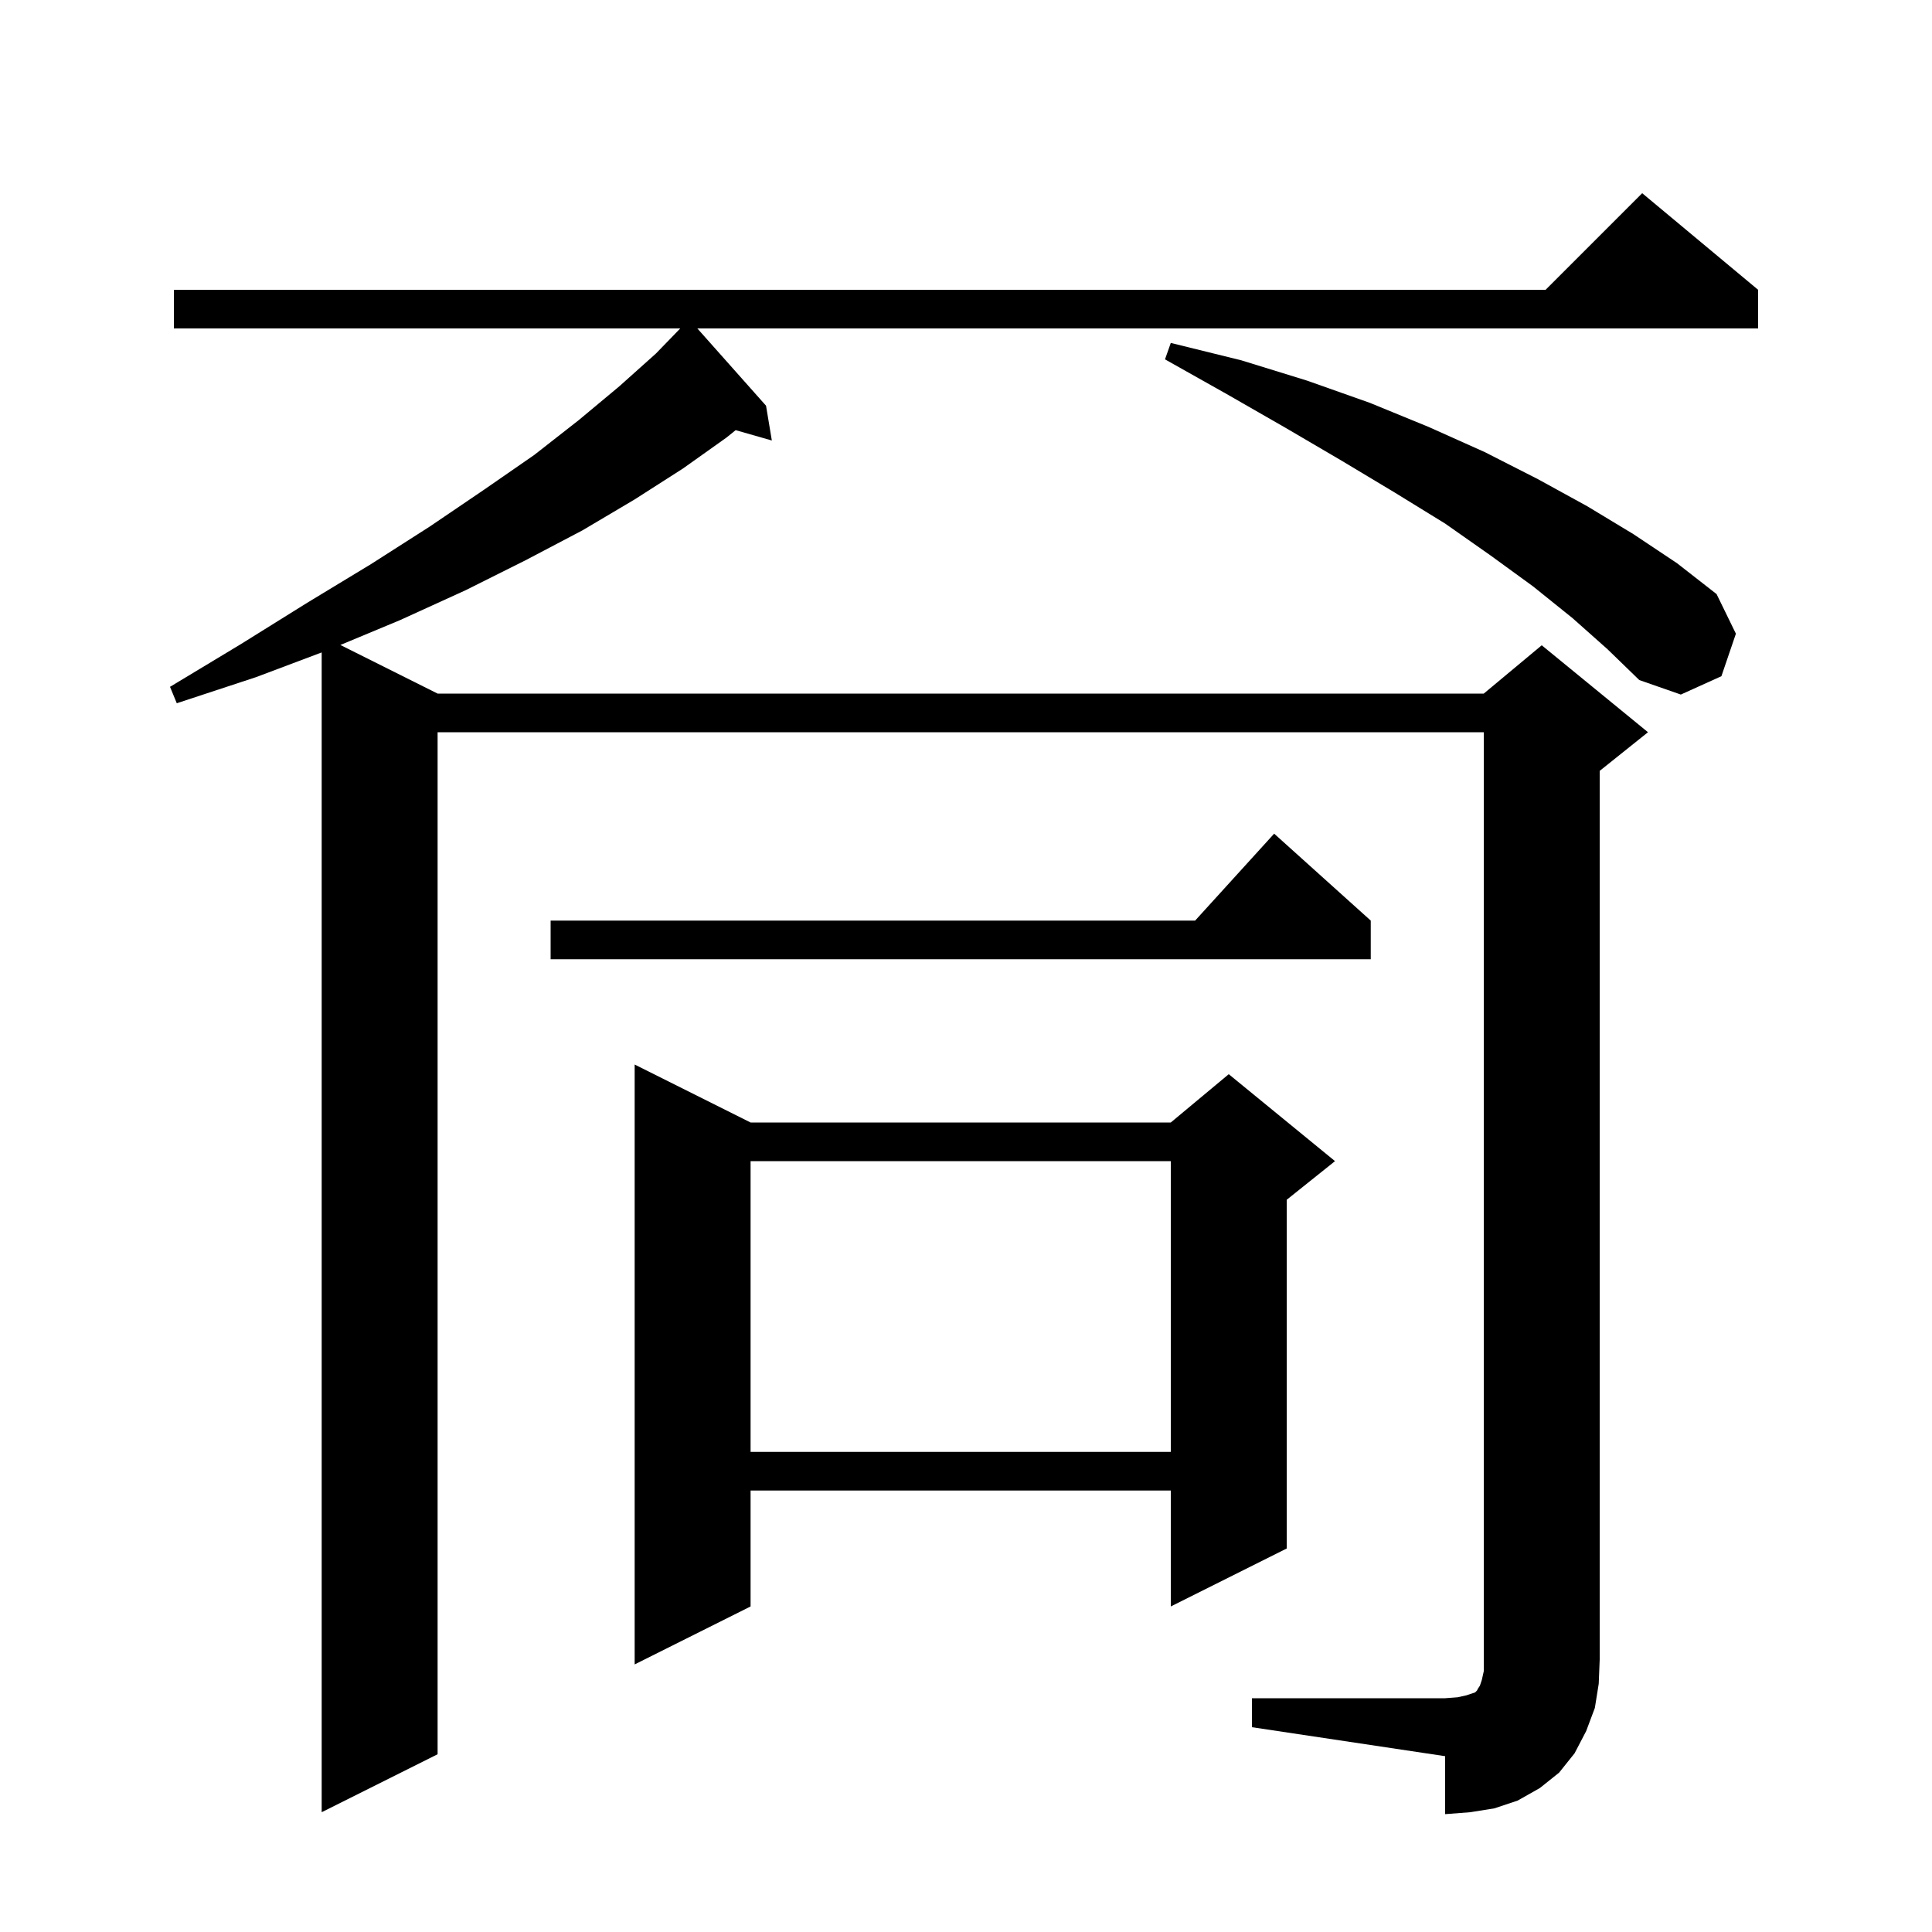 <svg xmlns="http://www.w3.org/2000/svg" xmlns:xlink="http://www.w3.org/1999/xlink" version="1.1" baseProfile="full" viewBox="0 0 200 200" width="200" height="200"><g fill="currentColor"><path d="M 129.6 175.8 L 149.6 175.8 L 150.9 175.7 L 151.8 175.5 L 152.7 175.2 L 152.9 175.0 L 153.0 174.8 L 153.2 174.5 L 153.4 173.9 L 153.6 173.0 L 153.6 75.8 L 45.3 75.8 L 45.3 181.6 L 33.3 187.6 L 33.3 67.539 L 26.5 70.1 L 18.3 72.8 L 17.6 71.1 L 24.9 66.7 L 31.8 62.4 L 38.4 58.4 L 44.5 54.5 L 50.1 50.7 L 55.3 47.1 L 59.9 43.5 L 64.1 40.0 L 67.9 36.6 L 70.411 34.01 L 70.4 34.0 L 18.0 34.0 L 18.0 30.0 L 160.0 30.0 L 170.0 20.0 L 182.0 30.0 L 182.0 34.0 L 72.189 34.0 L 79.3 42.0 L 79.9 45.6 L 76.156 44.53 L 75.2 45.3 L 70.7 48.5 L 65.7 51.7 L 60.3 54.9 L 54.4 58.0 L 48.2 61.1 L 41.4 64.2 L 35.236 66.768 L 45.3 71.8 L 153.6 71.8 L 159.6 66.8 L 170.6 75.8 L 165.6 79.8 L 165.6 171.8 L 165.5 174.3 L 165.1 176.8 L 164.2 179.2 L 163.0 181.5 L 161.4 183.5 L 159.4 185.1 L 157.1 186.4 L 154.7 187.2 L 152.2 187.6 L 149.6 187.8 L 149.6 181.8 L 129.6 178.8 Z M 77.7 116.2 L 121.2 116.2 L 127.2 111.2 L 138.2 120.2 L 133.2 124.2 L 133.2 160.3 L 121.2 166.3 L 121.2 154.3 L 77.7 154.3 L 77.7 166.3 L 65.7 172.3 L 65.7 110.2 Z M 77.7 120.2 L 77.7 150.3 L 121.2 150.3 L 121.2 120.2 Z M 141.9 95.3 L 141.9 99.3 L 57.0 99.3 L 57.0 95.3 L 123.718 95.3 L 131.9 86.3 Z M 162.8 64.0 L 158.7 60.7 L 154.3 57.5 L 149.6 54.2 L 144.4 51.0 L 138.9 47.7 L 133.1 44.3 L 127.0 40.8 L 120.6 37.2 L 121.2 35.5 L 128.5 37.3 L 135.3 39.4 L 141.8 41.7 L 147.9 44.2 L 153.7 46.8 L 159.2 49.6 L 164.3 52.4 L 169.1 55.3 L 173.6 58.3 L 177.7 61.5 L 179.7 65.6 L 178.2 70.0 L 174.0 71.9 L 169.7 70.4 L 166.4 67.2 Z "/></g></svg>